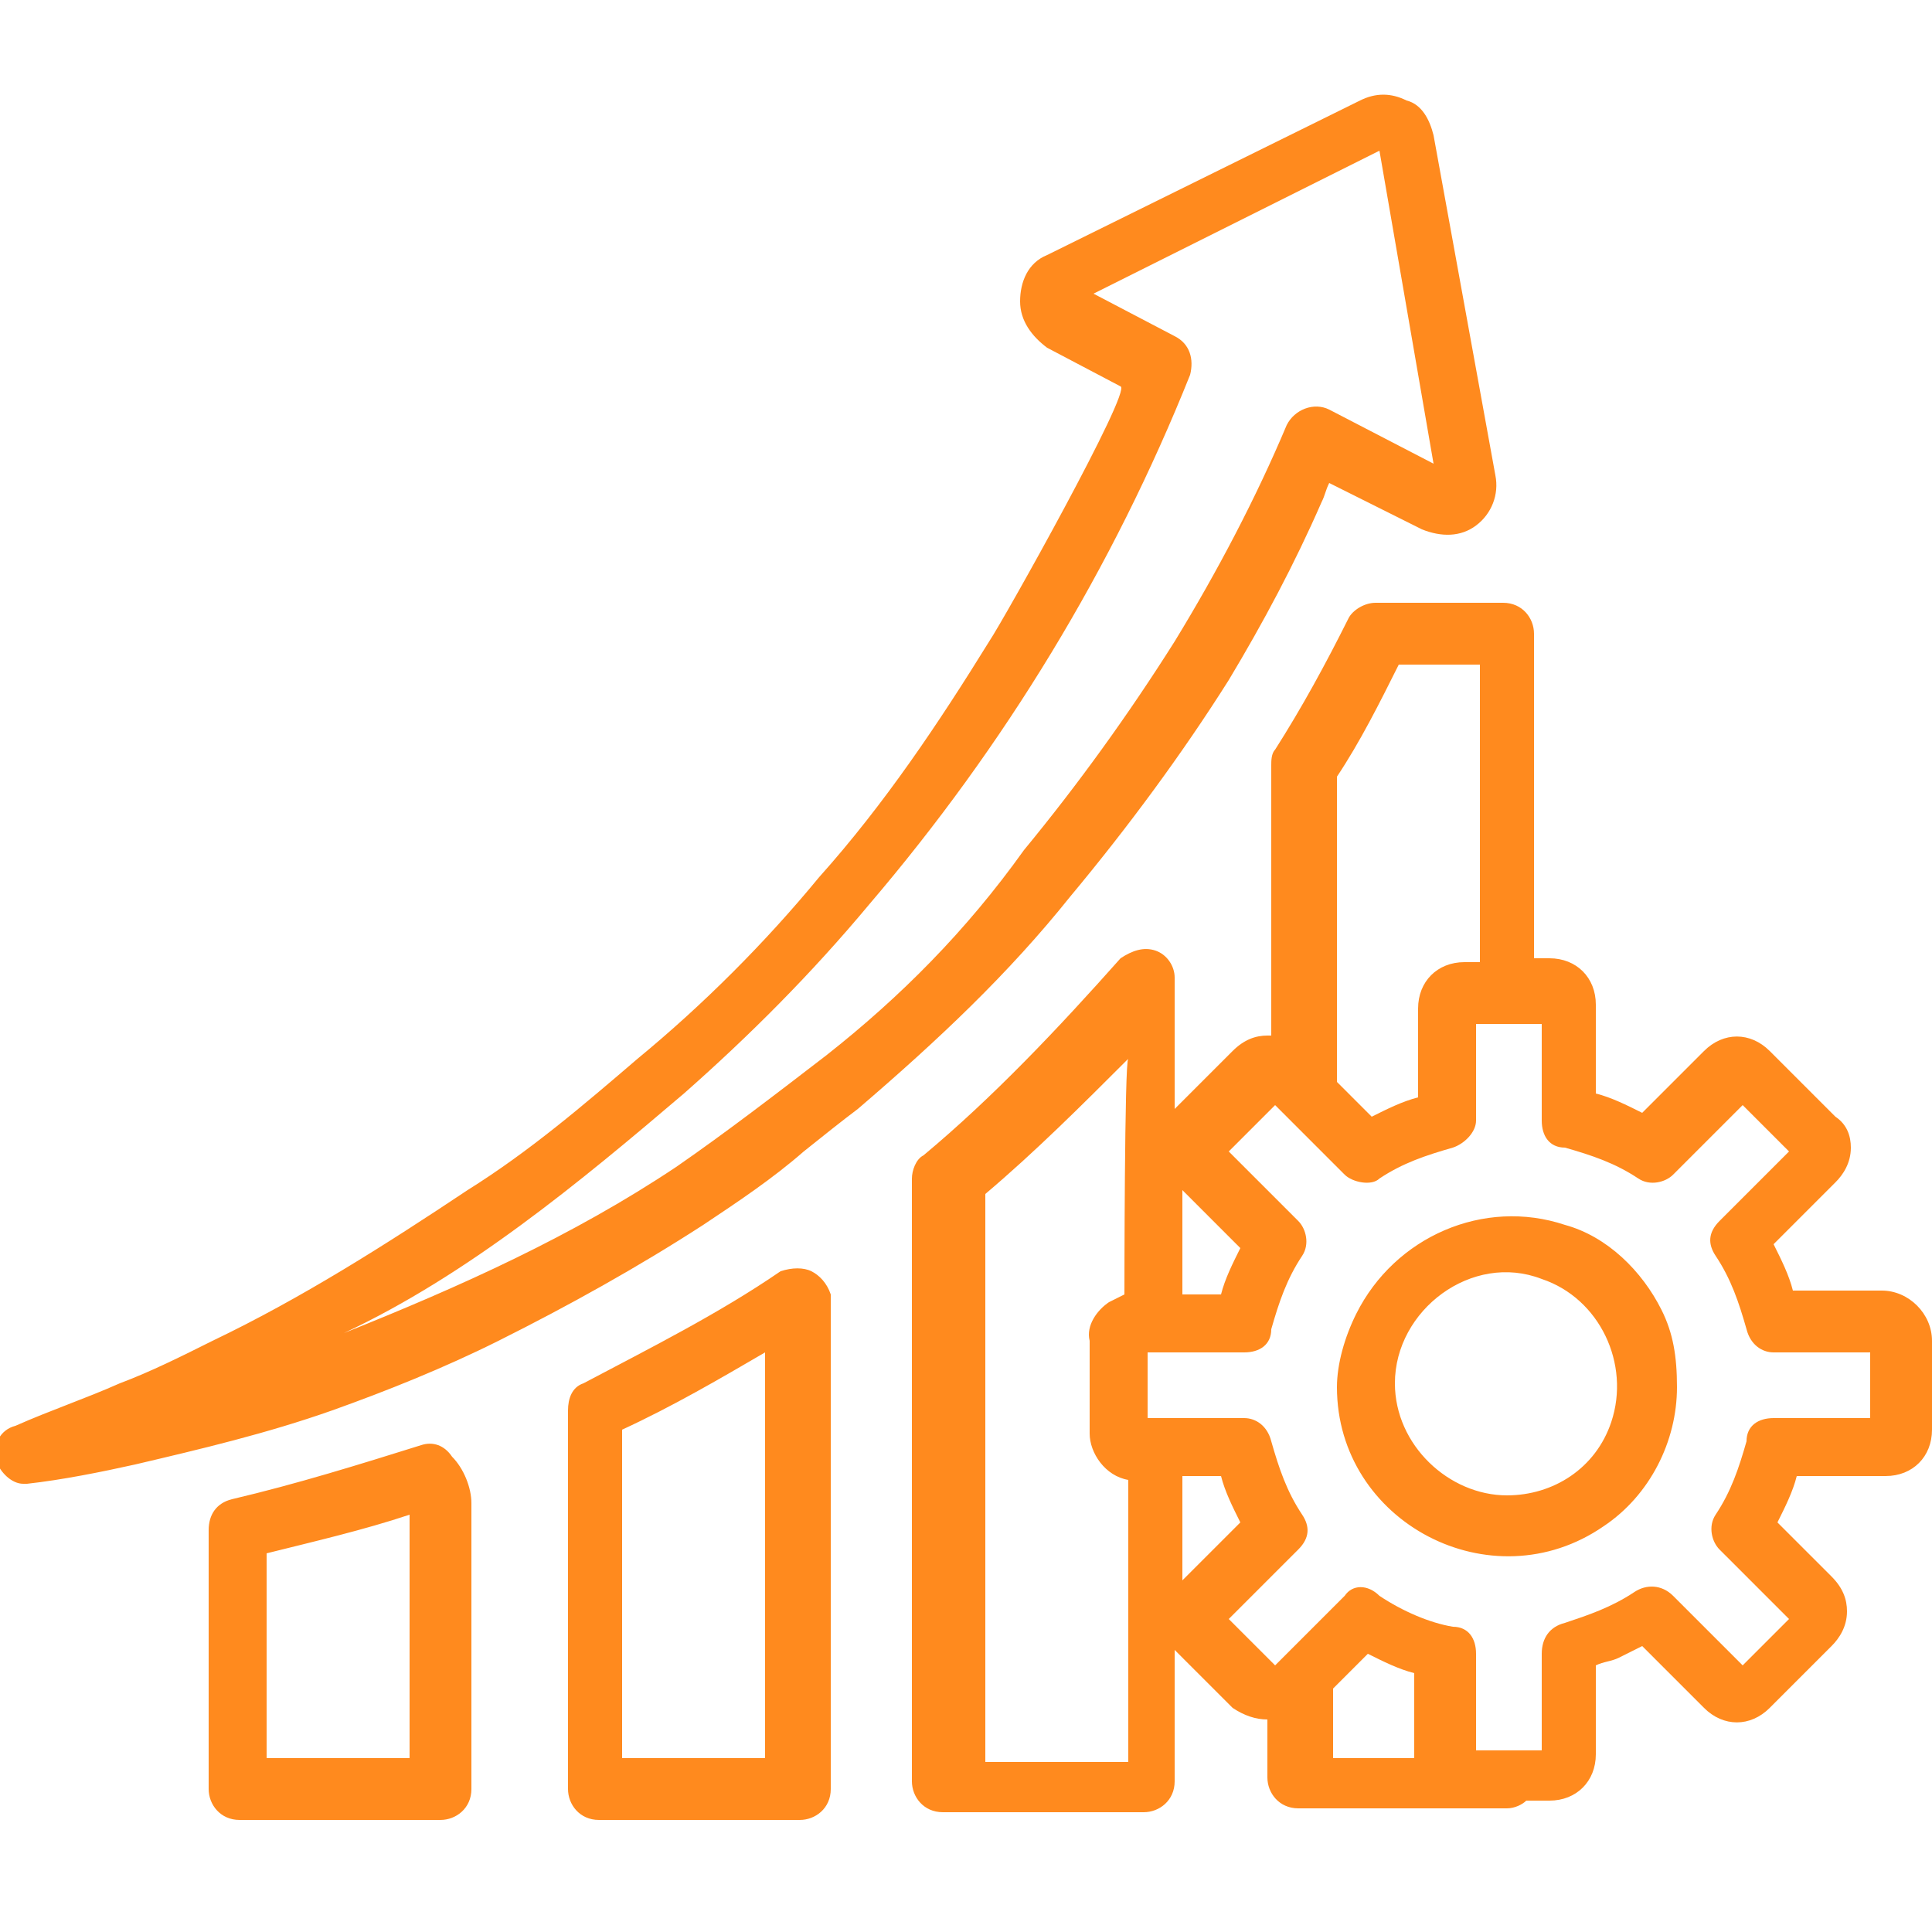 <?xml version="1.0" encoding="utf-8"?>
<!-- Generator: Adobe Illustrator 27.8.1, SVG Export Plug-In . SVG Version: 6.00 Build 0)  -->
<svg version="1.1" id="Layer_1" xmlns="http://www.w3.org/2000/svg" xmlns:xlink="http://www.w3.org/1999/xlink" x="0px" y="0px"
	 viewBox="0 0 50 50" style="enable-background:new 0 0 50 50;" xml:space="preserve">
<style type="text/css">
	.st0{fill:#FF8A1E;}
</style>
<g>
	<path class="st0" d="M48.7,33.4h-2.3c-0.1-0.4-0.3-0.8-0.5-1.2l1.6-1.6c0.2-0.2,0.4-0.5,0.4-0.9c0-0.3-0.1-0.6-0.4-0.8l-1.7-1.7
		c-0.5-0.5-1.2-0.5-1.7,0l-1.6,1.6c-0.4-0.2-0.8-0.4-1.2-0.5v-2.3c0-0.7-0.5-1.2-1.2-1.2h-0.4v-8.4c0-0.4-0.3-0.8-0.8-0.8h-3.3
		c-0.3,0-0.6,0.2-0.7,0.4c-0.6,1.2-1.2,2.3-1.9,3.4c-0.1,0.1-0.1,0.3-0.1,0.4v7c0,0,0,0-0.1,0c-0.3,0-0.6,0.1-0.9,0.4l-1.5,1.5v-3.4
		c0-0.3-0.2-0.6-0.5-0.7c-0.3-0.1-0.6,0-0.9,0.2c-1.6,1.8-3.3,3.6-5.1,5.1c-0.2,0.1-0.3,0.4-0.3,0.6v15.6c0,0.4,0.3,0.8,0.8,0.8h5.2
		c0.4,0,0.8-0.3,0.8-0.8v-3.4l1.5,1.5c0.3,0.2,0.6,0.3,0.9,0.3v1.5c0,0.4,0.3,0.8,0.8,0.8H39c0.2,0,0.4-0.1,0.5-0.2h0.6
		c0.7,0,1.2-0.5,1.2-1.2v-2.3c0.2-0.1,0.4-0.1,0.6-0.2c0.2-0.1,0.4-0.2,0.6-0.3l1.6,1.6c0.5,0.5,1.2,0.5,1.7,0l1.6-1.6
		c0.2-0.2,0.4-0.5,0.4-0.9c0-0.3-0.1-0.6-0.4-0.9L46,39.4c0.2-0.4,0.4-0.8,0.5-1.2h2.3c0.7,0,1.2-0.5,1.2-1.2v-2.3
		C50,34,49.4,33.4,48.7,33.4L48.7,33.4z M29.1,33.5c0,0-0.4,0.2-0.4,0.2c-0.3,0.2-0.6,0.6-0.5,1l0,2.4c0,0.5,0.4,1.1,1,1.2v7.3h-3.7
		V30.9c1.3-1.1,2.5-2.3,3.7-3.5C29.1,27.4,29.1,33.5,29.1,33.5L29.1,33.5z M34.6,20.1c0.6-0.9,1.1-1.9,1.6-2.9h2.1v7.7h-0.4
		c-0.7,0-1.2,0.5-1.2,1.2v2.3c-0.4,0.1-0.8,0.3-1.2,0.5L34.6,28L34.6,20.1L34.6,20.1z M30.6,30.8l1.5,1.5c-0.2,0.4-0.4,0.8-0.5,1.2
		h-1V30.8z M36.6,45.5h-2.1v-1.8l0.9-0.9c0.4,0.2,0.8,0.4,1.2,0.5V45.5z M48.4,36.7h-2.5c-0.4,0-0.7,0.2-0.7,0.6
		c-0.2,0.7-0.4,1.3-0.8,1.9c-0.2,0.3-0.1,0.7,0.1,0.9l1.8,1.8l-1.2,1.2l-1.8-1.8c-0.3-0.3-0.7-0.3-1-0.1c-0.6,0.4-1.2,0.6-1.8,0.8
		c-0.4,0.1-0.6,0.4-0.6,0.8v2.5h-1.7v-2.5c0-0.4-0.2-0.7-0.6-0.7c-0.6-0.1-1.3-0.4-1.9-0.8C35.4,41,35,41,34.8,41.3L33,43.1
		l-1.2-1.2l1.8-1.8c0.3-0.3,0.3-0.6,0.1-0.9c-0.4-0.6-0.6-1.2-0.8-1.9c-0.1-0.4-0.4-0.6-0.7-0.6h-2.5V35l2.5,0
		c0.4,0,0.7-0.2,0.7-0.6c0.2-0.7,0.4-1.3,0.8-1.9c0.2-0.3,0.1-0.7-0.1-0.9l-1.8-1.8l1.2-1.2l1.8,1.8c0.2,0.2,0.7,0.3,0.9,0.1
		c0.6-0.4,1.2-0.6,1.9-0.8c0.3-0.1,0.6-0.4,0.6-0.7v-2.5h1.7V29c0,0.4,0.2,0.7,0.6,0.7c0.7,0.2,1.3,0.4,1.9,0.8
		c0.3,0.2,0.7,0.1,0.9-0.1l1.8-1.8l1.2,1.2l-1.8,1.8c-0.3,0.3-0.3,0.6-0.1,0.9c0.4,0.6,0.6,1.2,0.8,1.9c0.1,0.4,0.4,0.6,0.7,0.6h2.5
		V36.7z M30.6,40.9v-2.7h1c0.1,0.4,0.3,0.8,0.5,1.2L30.6,40.9z M43,33.9c-0.5-1-1.4-1.9-2.5-2.2c-2.1-0.7-4.4,0.3-5.4,2.3
		c-0.3,0.6-0.5,1.3-0.5,1.9c0,3.5,4,5.6,6.9,3.6c1.2-0.8,1.9-2.2,1.9-3.6C43.4,35.1,43.3,34.5,43,33.9L43,33.9z M41.7,36.8
		c-0.4,1.2-1.5,1.9-2.7,1.9c-1.5,0-2.9-1.3-2.9-2.9c0-1.9,2-3.4,3.8-2.7C41.4,33.6,42.2,35.3,41.7,36.8z M10.9,37.4
		c-1.6,0.5-3.2,1-4.9,1.4c-0.4,0.1-0.6,0.4-0.6,0.8v6.7c0,0.4,0.3,0.8,0.8,0.8h5.2c0.4,0,0.8-0.3,0.8-0.8v-7.4
		c0-0.4-0.2-0.9-0.5-1.2C11.5,37.4,11.2,37.3,10.9,37.4L10.9,37.4z M10.6,45.5H6.9v-5.3c1.2-0.3,2.5-0.6,3.7-1L10.6,45.5z M21,32.9
		c-0.2-0.1-0.5-0.1-0.8,0c-1.6,1.1-3.4,2-5.1,2.9c-0.3,0.1-0.4,0.4-0.4,0.7v9.8c0,0.4,0.3,0.8,0.8,0.8h5.2c0.4,0,0.8-0.3,0.8-0.8
		V33.5C21.4,33.2,21.2,33,21,32.9L21,32.9z M19.8,45.5h-3.7v-8.5c1.3-0.6,2.5-1.3,3.7-2V45.5z M27.7,23.2c1.5-1.8,2.9-3.7,4.1-5.6
		c0.9-1.5,1.7-3,2.4-4.6c0.1-0.2,0.1-0.3,0.2-0.5l2.4,1.2c0.5,0.2,1,0.2,1.4-0.1c0.4-0.3,0.6-0.8,0.5-1.3l-1.6-8.8
		c-0.1-0.4-0.3-0.8-0.7-0.9c-0.4-0.2-0.8-0.2-1.2,0l-8.1,4c-0.5,0.2-0.7,0.7-0.7,1.2c0,0.5,0.3,0.9,0.7,1.2l1.9,1
		c0.3,0.1-3,6-3.4,6.6c-1.3,2.1-2.7,4.2-4.4,6.1c-1.4,1.7-3,3.3-4.7,4.7c-1.4,1.2-2.8,2.4-4.4,3.4c-2.1,1.4-4.3,2.8-6.6,3.9
		c-0.8,0.4-1.6,0.8-2.4,1.1c-0.9,0.4-1.8,0.7-2.7,1.1c-0.4,0.1-0.6,0.5-0.5,0.9c0.1,0.3,0.4,0.6,0.7,0.6c0,0,0.1,0,0.1,0
		c0.9-0.1,1.9-0.3,2.8-0.5c1.7-0.4,3.4-0.8,5.1-1.4c1.4-0.5,2.9-1.1,4.3-1.8c1.8-0.9,3.6-1.9,5.3-3c0.9-0.6,1.8-1.2,2.6-1.9
		c0.5-0.4,1-0.8,1.4-1.1C24.3,26.9,26.1,25.2,27.7,23.2L27.7,23.2z M21.4,27.3c-1.3,1-2.6,2-3.9,2.9c-2.7,1.8-5.6,3.1-8.6,4.3
		c3.2-1.5,6.1-3.9,8.8-6.2c1.7-1.5,3.3-3.1,4.8-4.9c3.5-4.1,6.3-8.7,8.3-13.7c0.1-0.4,0-0.8-0.4-1l-2.1-1.1l7.4-3.7l1.4,8.1
		l-2.7-1.4c-0.4-0.2-0.9,0-1.1,0.4c-0.8,1.9-1.8,3.8-2.9,5.6c-1.2,1.9-2.5,3.7-3.9,5.4C25,24.1,23.3,25.8,21.4,27.3L21.4,27.3z"/>
</g>
</svg>
